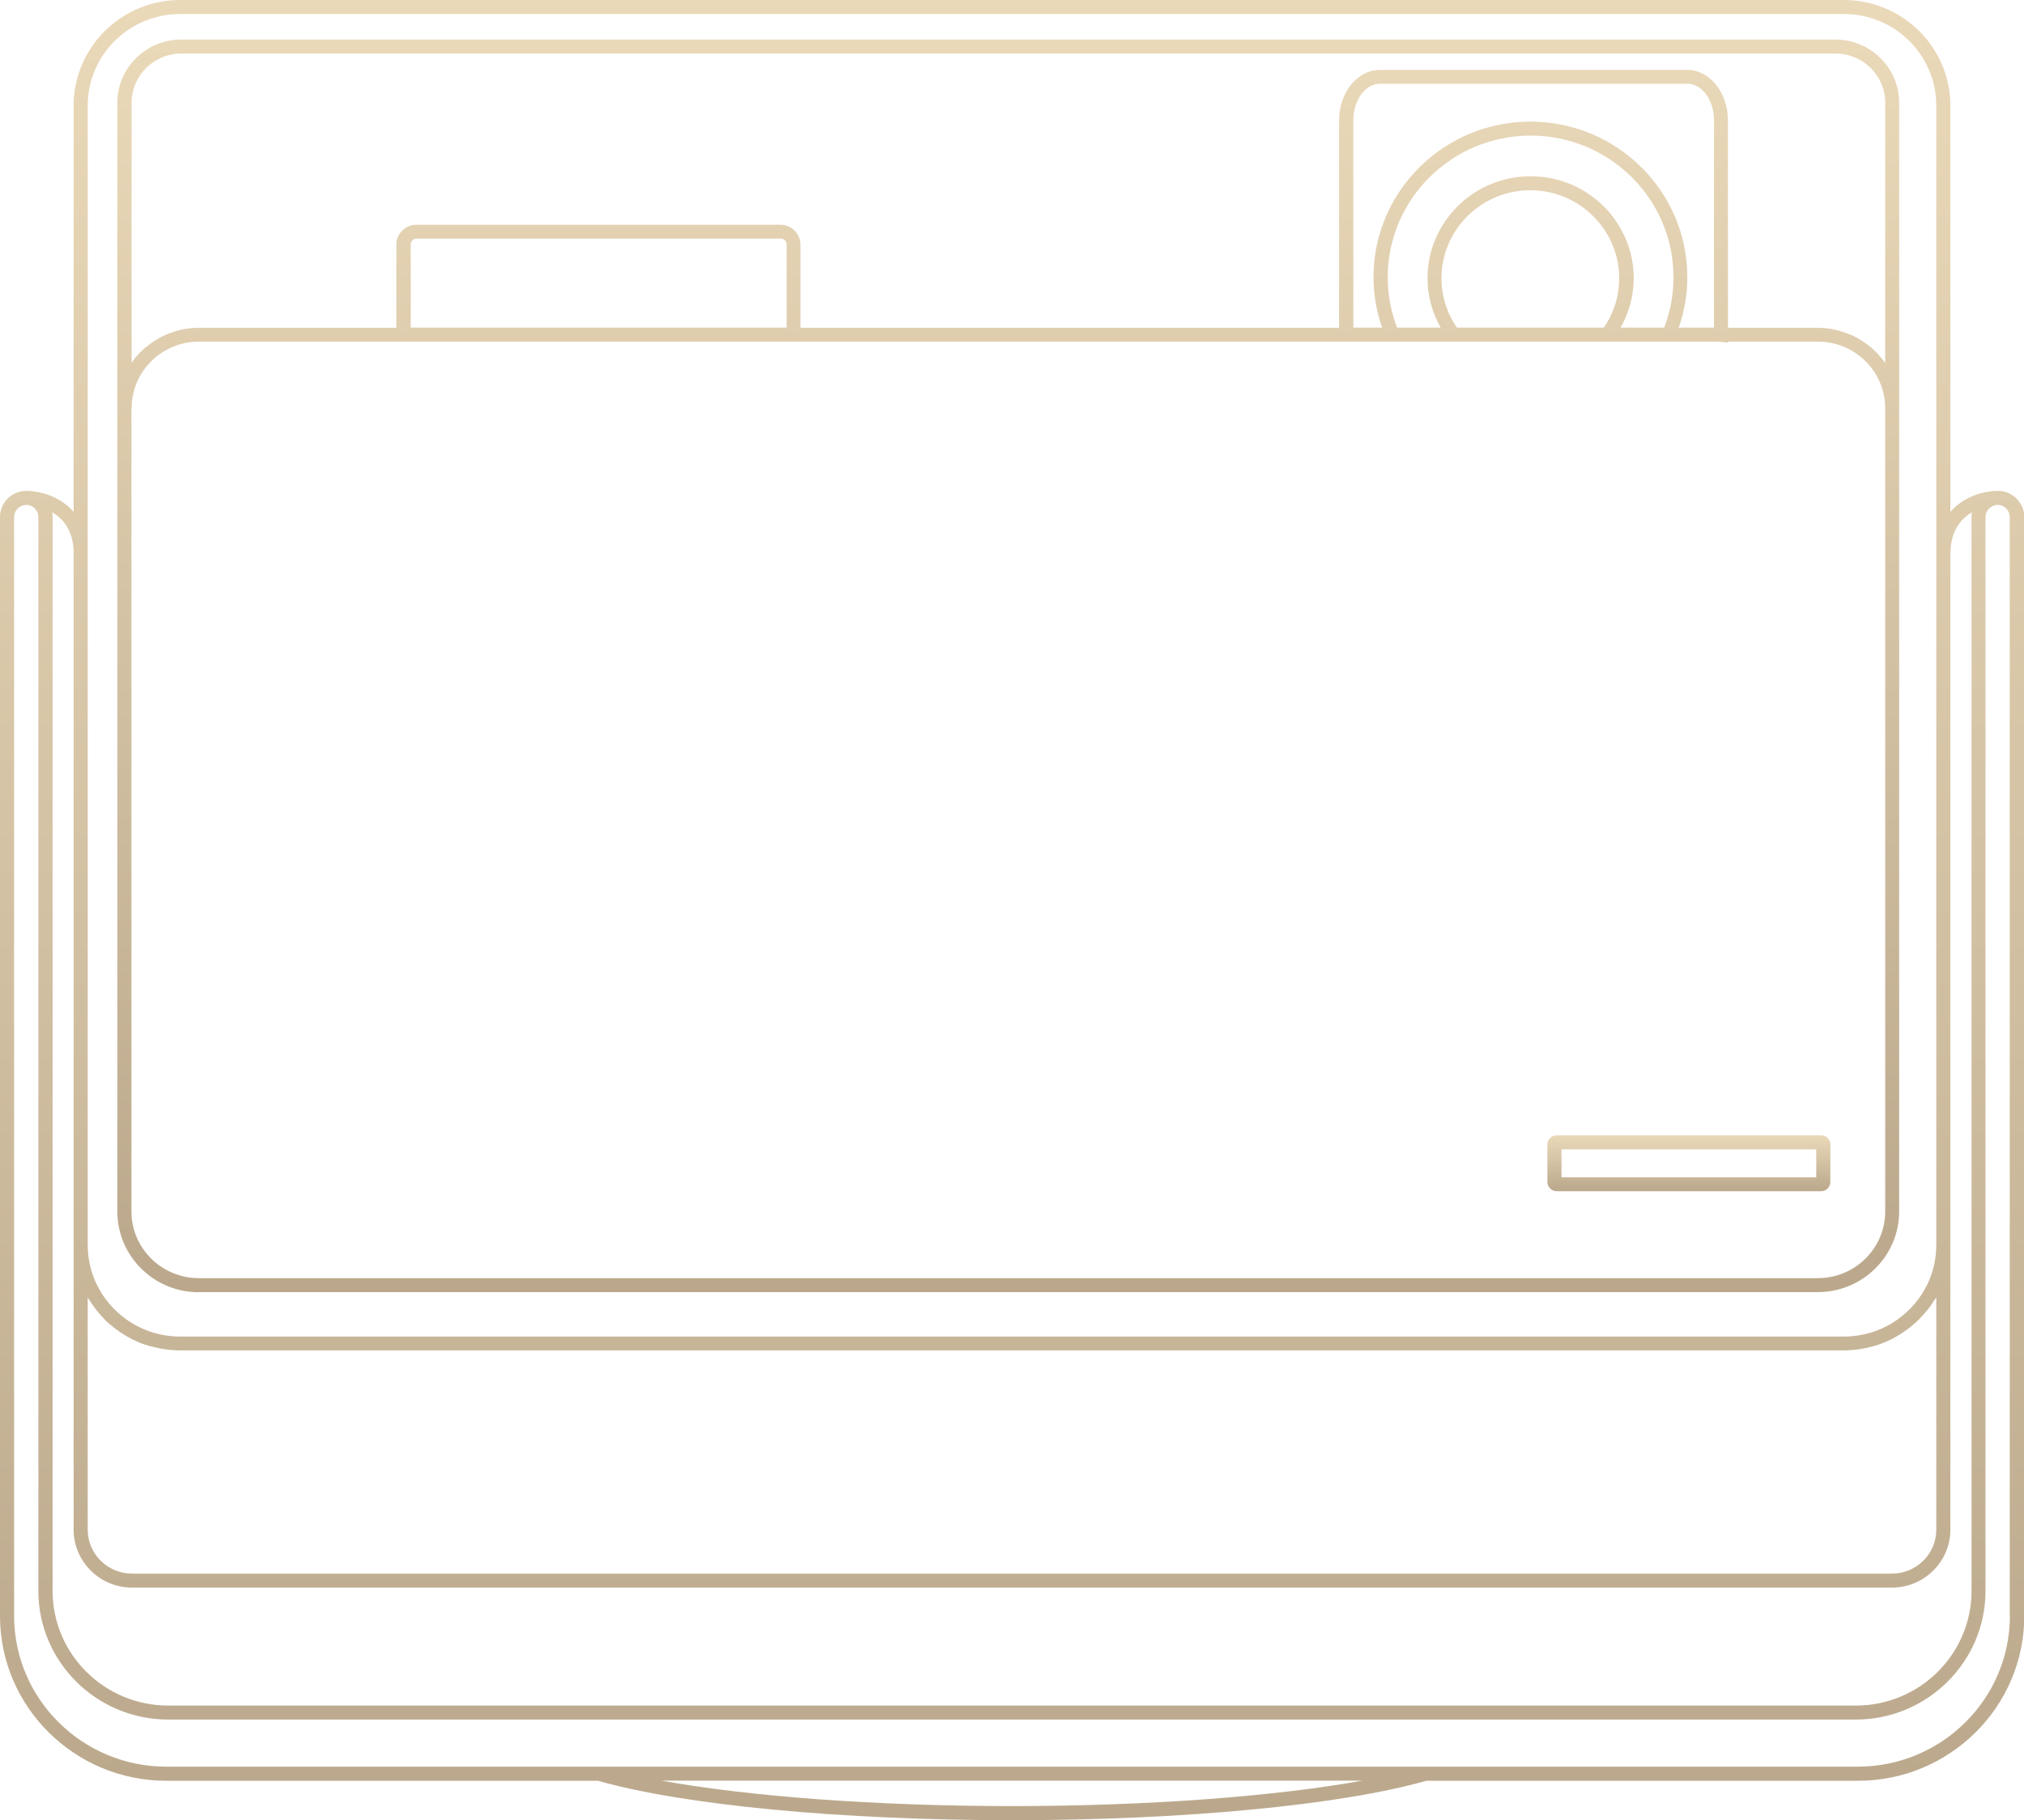 <svg width="129" height="116" viewBox="0 0 129 116" fill="none" xmlns="http://www.w3.org/2000/svg">
<g clip-path="url(#clip0_14475_276)">
<path d="M12.666 82.352H115.857C118.716 82.352 121.044 80.045 121.044 77.212V6.548C121.044 4.33 119.22 2.521 116.981 2.521H11.543C9.304 2.521 7.479 4.33 7.479 6.548V77.221C7.479 80.053 9.808 82.361 12.666 82.361V82.352ZM8.387 23.136V6.548C8.387 4.82 9.808 3.412 11.552 3.412H116.99C118.734 3.412 120.154 4.82 120.154 6.548V23.136C120.154 23.136 120.128 23.109 120.119 23.091C120.02 22.949 119.921 22.824 119.804 22.691C119.768 22.646 119.723 22.61 119.687 22.566C119.597 22.468 119.498 22.37 119.399 22.281C119.354 22.236 119.309 22.201 119.265 22.156C119.157 22.067 119.049 21.978 118.932 21.898C118.887 21.871 118.851 21.835 118.806 21.808C118.644 21.702 118.482 21.595 118.312 21.506C118.312 21.506 118.312 21.506 118.303 21.506C118.141 21.417 117.97 21.336 117.79 21.274C117.736 21.256 117.682 21.238 117.628 21.212C117.503 21.167 117.368 21.123 117.242 21.087C117.179 21.069 117.116 21.051 117.044 21.034C116.909 21.007 116.774 20.98 116.64 20.953C116.577 20.944 116.523 20.936 116.46 20.927C116.262 20.9 116.064 20.891 115.857 20.891H110.131V7.67C110.131 5.898 108.971 4.454 107.533 4.454H87.945C86.516 4.454 85.347 5.898 85.347 7.67V20.891H51.016V15.59C51.016 14.895 50.441 14.325 49.739 14.325H26.537C25.836 14.325 25.261 14.895 25.261 15.59V20.891H12.658C12.451 20.891 12.253 20.909 12.055 20.927C11.992 20.927 11.929 20.944 11.875 20.953C11.741 20.971 11.606 20.998 11.471 21.034C11.408 21.051 11.336 21.069 11.273 21.087C11.138 21.123 11.012 21.167 10.886 21.212C10.833 21.23 10.779 21.247 10.716 21.274C10.545 21.345 10.374 21.417 10.212 21.506C10.212 21.506 10.203 21.506 10.194 21.515C10.024 21.604 9.862 21.711 9.709 21.817C9.664 21.844 9.619 21.88 9.574 21.916C9.466 21.996 9.358 22.085 9.25 22.165C9.205 22.209 9.152 22.254 9.107 22.29C9.008 22.379 8.918 22.477 8.828 22.566C8.783 22.61 8.747 22.655 8.711 22.699C8.603 22.824 8.495 22.958 8.405 23.1C8.396 23.118 8.378 23.127 8.369 23.145L8.387 23.136ZM91.873 17.737C91.873 14.637 94.417 12.125 97.537 12.125C100.656 12.125 103.2 14.646 103.2 17.737C103.2 18.869 102.859 19.947 102.22 20.882H92.853C92.215 19.947 91.873 18.869 91.873 17.737ZM97.546 11.234C93.923 11.234 90.983 14.156 90.983 17.737C90.983 18.851 91.28 19.92 91.819 20.882H89.042C88.646 19.858 88.448 18.771 88.448 17.666C88.448 12.695 92.53 8.642 97.555 8.642C102.58 8.642 106.661 12.686 106.661 17.666C106.661 18.78 106.463 19.858 106.068 20.882H103.29C103.829 19.92 104.126 18.851 104.126 17.737C104.126 14.147 101.178 11.234 97.564 11.234H97.546ZM97.546 7.751C92.026 7.751 87.54 12.196 87.54 17.666C87.54 18.771 87.729 19.849 88.089 20.882H86.255V7.662C86.255 6.379 87.019 5.336 87.954 5.336H107.542C108.477 5.336 109.241 6.379 109.241 7.662V20.882H106.994C107.353 19.849 107.542 18.771 107.542 17.666C107.542 12.196 103.056 7.751 97.537 7.751H97.546ZM50.126 20.882H26.178V15.581C26.178 15.377 26.349 15.207 26.555 15.207H49.757C49.964 15.207 50.135 15.377 50.135 15.581V20.882H50.126ZM8.387 26.022C8.387 23.679 10.311 21.773 12.675 21.773H109.421C109.493 21.773 109.565 21.773 109.646 21.791L110.14 21.835V21.773H115.866C118.231 21.773 120.154 23.679 120.154 26.022V77.212C120.154 79.555 118.231 81.461 115.866 81.461H12.666C10.302 81.461 8.378 79.555 8.378 77.212V26.022H8.387Z" fill="url(#paint0_linear_14475_276)"/>
<path d="M127.328 31.287C126.483 31.287 125.179 31.617 124.307 32.624V6.726C124.307 3.02 121.26 0 117.52 0H11.48C7.74 0 4.693 3.02 4.693 6.726V32.624C3.821 31.617 2.517 31.287 1.672 31.287C0.746 31.287 0 32.036 0 32.953V102.993C0 108.784 4.755 113.497 10.599 113.497H38.116C43.545 115.047 53.641 116.009 64.509 116.009C75.377 116.009 85.473 115.047 90.902 113.497H118.419C124.263 113.497 129.018 108.784 129.018 102.993V32.953C129.018 32.036 128.263 31.287 127.346 31.287H127.328ZM5.591 6.726C5.591 3.51 8.234 0.891 11.48 0.891H117.52C120.766 0.891 123.409 3.51 123.409 6.726V79.35C123.409 79.751 123.364 80.142 123.292 80.526C123.211 80.909 123.094 81.274 122.95 81.621C122.878 81.8 122.788 81.969 122.698 82.129C121.701 83.947 119.759 85.185 117.52 85.185H11.48C8.234 85.185 5.591 82.566 5.591 79.35V6.726ZM123.409 82.69V97.497C123.409 99.038 122.141 100.294 120.586 100.294H8.414C6.859 100.294 5.591 99.038 5.591 97.497V82.69C5.591 82.69 5.645 82.771 5.672 82.815C5.771 82.984 5.879 83.145 5.996 83.296C6.041 83.359 6.095 83.43 6.14 83.492C6.284 83.67 6.428 83.84 6.58 84C6.607 84.027 6.625 84.053 6.652 84.08C6.832 84.267 7.03 84.436 7.237 84.597C7.291 84.641 7.353 84.686 7.416 84.731C7.569 84.846 7.731 84.953 7.902 85.06C7.974 85.105 8.037 85.14 8.109 85.185C8.315 85.301 8.531 85.416 8.756 85.514C8.774 85.523 8.792 85.532 8.819 85.541C9.061 85.648 9.313 85.728 9.574 85.799C9.646 85.817 9.727 85.835 9.799 85.853C9.996 85.906 10.194 85.942 10.401 85.978C10.482 85.987 10.563 86.004 10.644 86.013C10.913 86.049 11.192 86.067 11.48 86.067H117.52C117.808 86.067 118.078 86.04 118.356 86.013C118.437 86.004 118.509 85.987 118.59 85.978C118.797 85.942 118.995 85.906 119.192 85.853C119.264 85.835 119.336 85.817 119.408 85.799C119.669 85.728 119.921 85.639 120.163 85.532C120.181 85.532 120.19 85.514 120.208 85.514C120.442 85.416 120.658 85.301 120.873 85.176C120.936 85.14 121.008 85.096 121.071 85.06C121.242 84.953 121.404 84.846 121.566 84.722C121.62 84.677 121.683 84.641 121.736 84.597C121.943 84.436 122.141 84.258 122.321 84.08C122.339 84.053 122.366 84.036 122.384 84.009C122.546 83.84 122.698 83.67 122.842 83.492C122.887 83.43 122.941 83.368 122.986 83.305C123.103 83.145 123.211 82.984 123.319 82.815C123.346 82.771 123.373 82.735 123.4 82.69H123.409ZM4.693 35.323V97.497C4.693 99.528 6.365 101.185 8.414 101.185H120.586C122.635 101.185 124.307 99.528 124.307 97.497V35.323C124.307 33.844 124.973 33.069 125.683 32.65C125.665 32.748 125.656 32.846 125.656 32.953V101.399C125.656 105.425 122.348 108.704 118.284 108.704H10.725C6.661 108.704 3.353 105.425 3.353 101.399V32.953C3.353 32.846 3.344 32.748 3.326 32.65C4.036 33.06 4.702 33.844 4.702 35.323H4.693ZM64.5 115.109C55.906 115.109 47.797 114.503 42.152 113.488H86.839C81.194 114.503 73.094 115.109 64.491 115.109H64.5ZM128.101 102.984C128.101 108.285 123.75 112.597 118.401 112.597H10.599C5.25 112.597 0.899 108.285 0.899 102.984V32.953C0.899 32.526 1.25 32.187 1.672 32.178C2.104 32.178 2.445 32.526 2.445 32.953V101.399C2.445 105.915 6.158 109.595 10.716 109.595H118.275C122.833 109.595 126.546 105.915 126.546 101.399V32.953C126.546 32.526 126.896 32.187 127.319 32.178C127.75 32.178 128.092 32.526 128.092 32.953V102.993L128.101 102.984Z" fill="url(#paint1_linear_14475_276)"/>
<path d="M99.218 75.92H116.064C116.397 75.92 116.658 75.653 116.658 75.332V72.944C116.658 72.615 116.388 72.356 116.064 72.356H99.218C98.885 72.356 98.624 72.624 98.624 72.944V75.332C98.624 75.662 98.894 75.92 99.218 75.92ZM99.523 73.247H115.759V75.038H99.523V73.247Z" fill="url(#paint2_linear_14475_276)"/>
</g>
<defs>
<linearGradient id="paint0_linear_14475_276" x1="64.262" y1="2.521" x2="64.262" y2="82.361" gradientUnits="userSpaceOnUse">
<stop stop-color="#EAD9B9"/>
<stop offset="1" stop-color="#BBA88C"/>
</linearGradient>
<linearGradient id="paint1_linear_14475_276" x1="64.509" y1="0" x2="64.509" y2="116.009" gradientUnits="userSpaceOnUse">
<stop stop-color="#EAD9B9"/>
<stop offset="1" stop-color="#BBA88C"/>
</linearGradient>
<linearGradient id="paint2_linear_14475_276" x1="107.641" y1="72.356" x2="107.641" y2="75.92" gradientUnits="userSpaceOnUse">
<stop stop-color="#EAD9B9"/>
<stop offset="1" stop-color="#BBA88C"/>
</linearGradient>
<clipPath id="clip0_14475_276">
<rect width="129" height="116" fill="white"/>
</clipPath>
</defs>
</svg>
